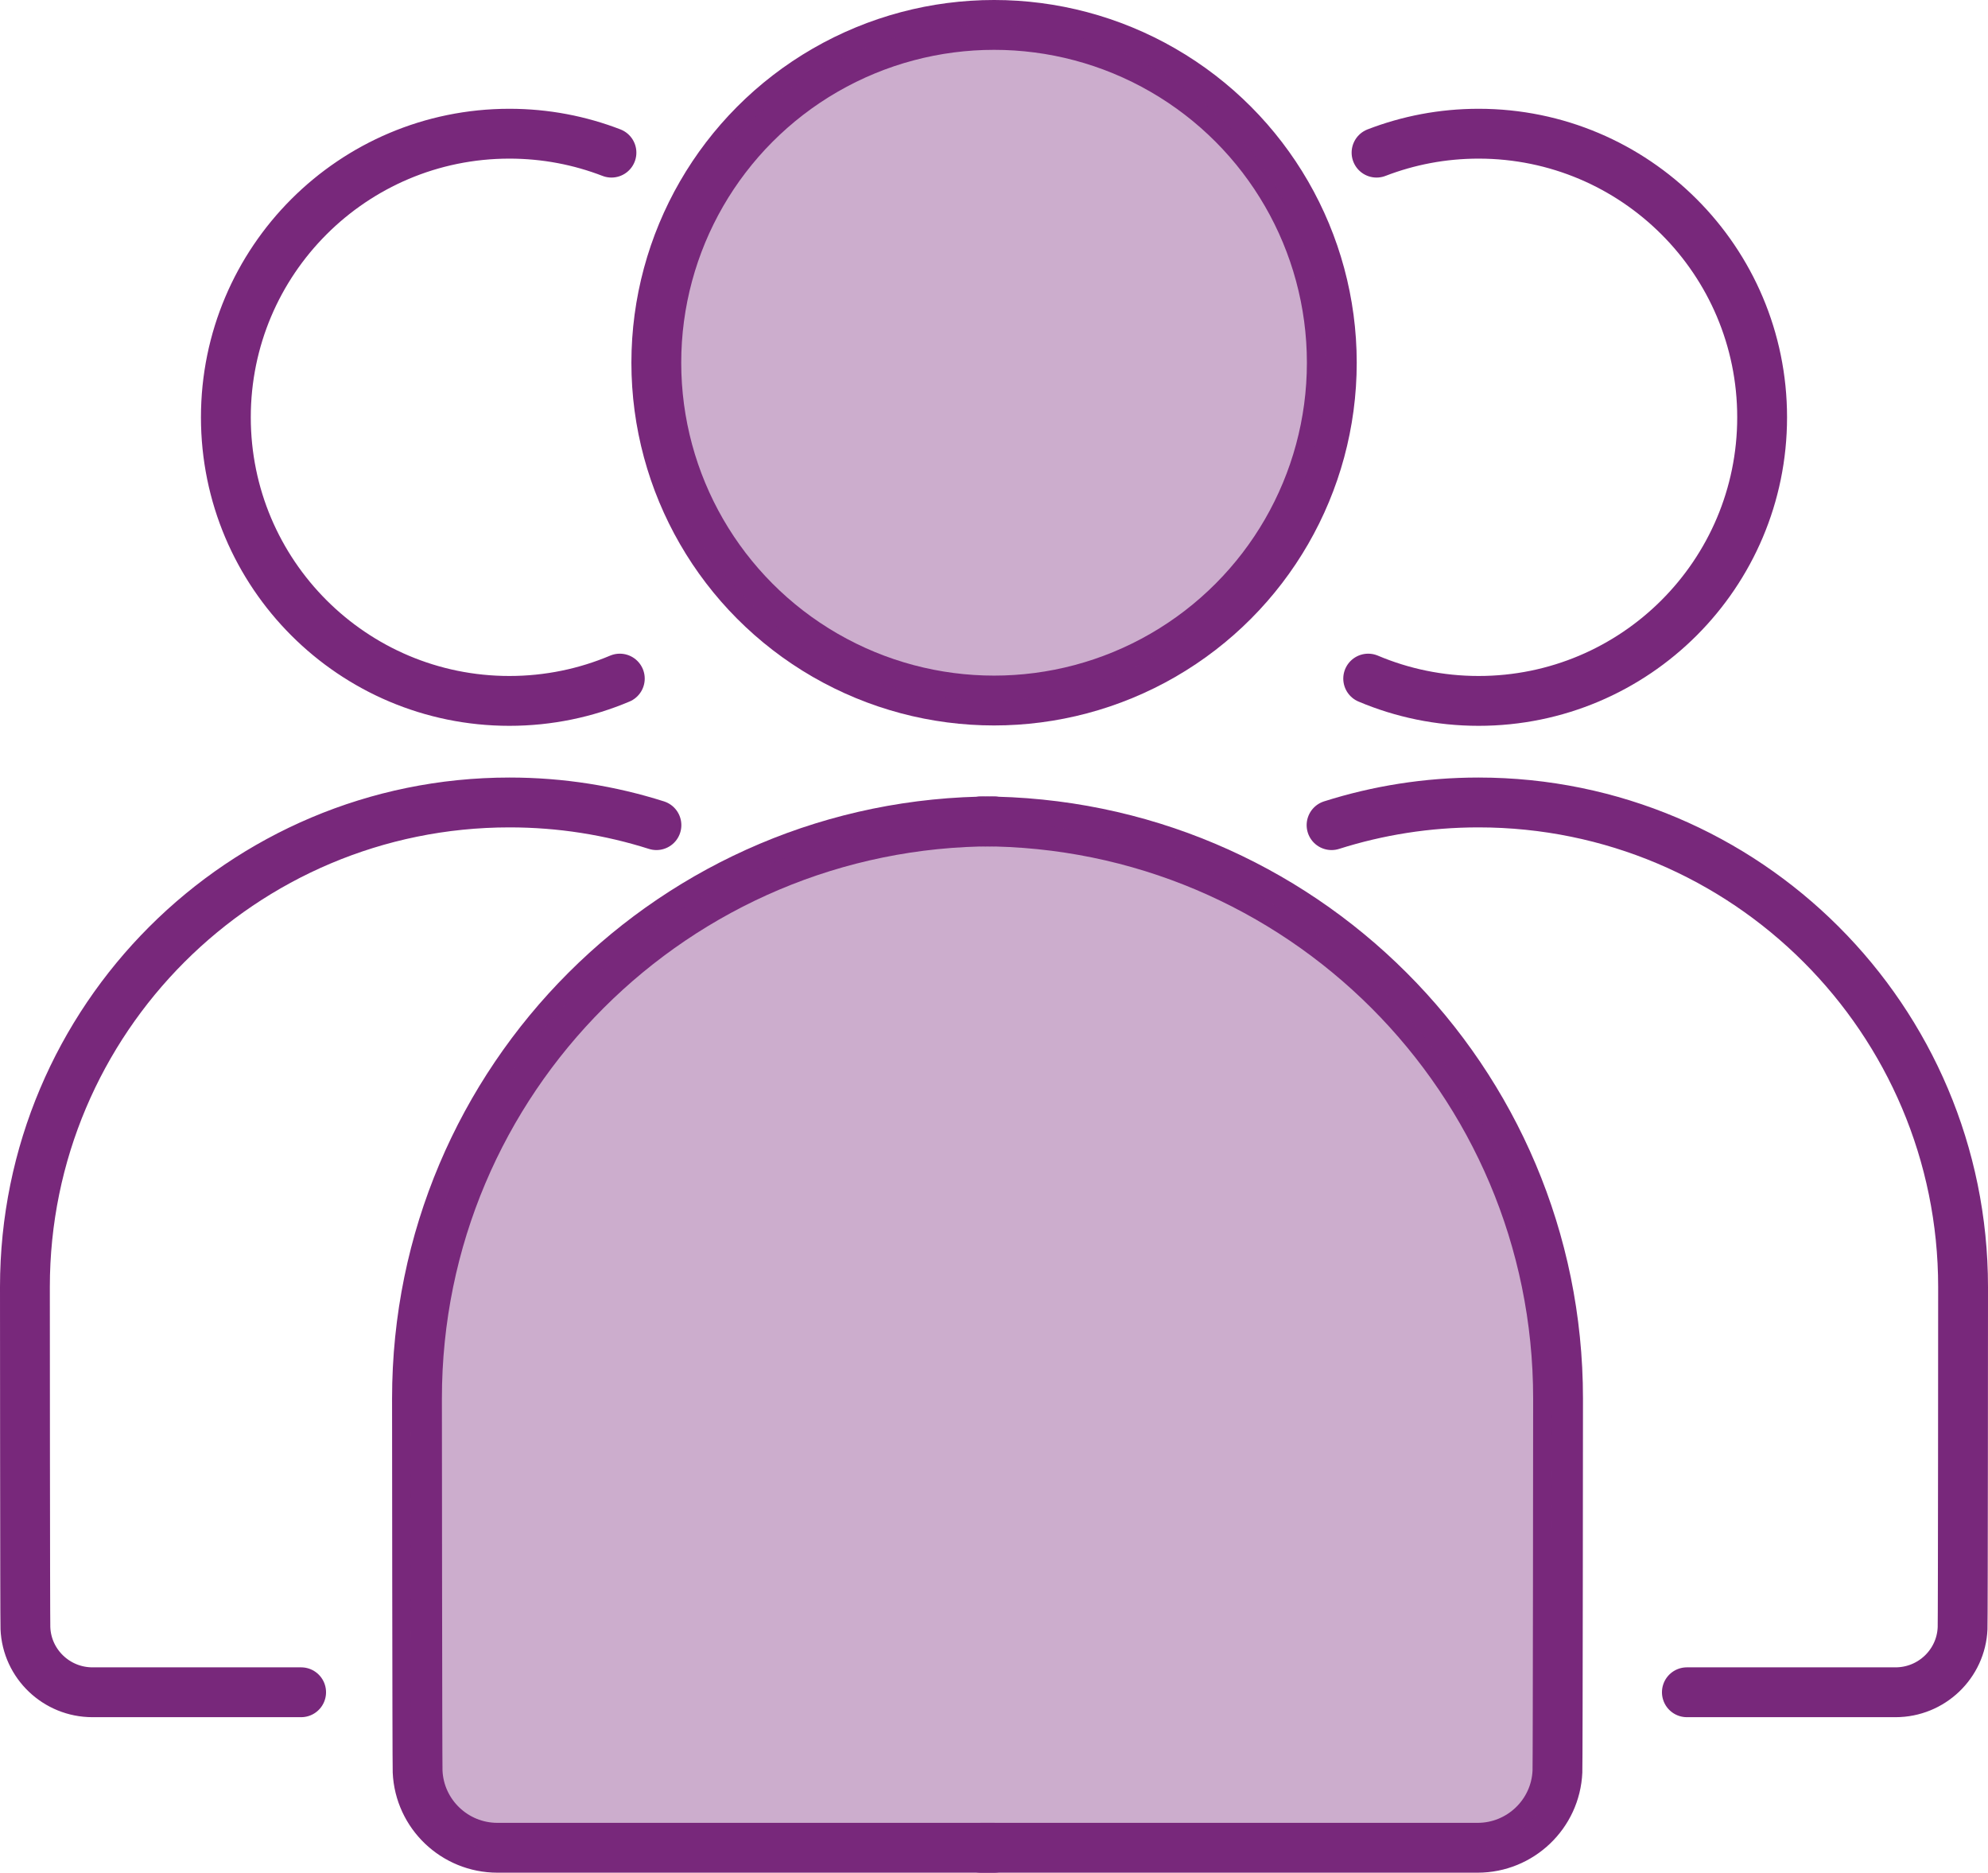 <?xml version="1.0" encoding="UTF-8"?>
<svg id="Layer_2" data-name="Layer 2" xmlns="http://www.w3.org/2000/svg" viewBox="0 0 159.57 150.29">
  <defs>
    <style>
      .cls-1 {
        fill: #78287b;
      }

      .cls-2 {
        stroke: #78287b;
        stroke-linecap: round;
        stroke-miterlimit: 10;
        stroke-width: 4px;
      }

      .cls-2, .cls-3 {
        fill: none;
      }

      .cls-3 {
        opacity: .38;
      }
    </style>
  </defs>
  <g id="Layer_50" data-name="Layer 50">
    <path class="cls-2" d="m49.75,54.46c-2.72,1.15-5.72,1.79-8.86,1.79-12.57,0-22.76-10.19-22.76-22.76s10.19-22.76,22.76-22.76c2.89,0,5.65.54,8.19,1.52"/>
    <path class="cls-2" d="m24.17,135.81H7.42c-2.88,0-5.26-2.27-5.38-5.14-.03-.58-.04-26.8-.04-27.38,0-21.48,17.42-38.89,38.9-38.89,4.11,0,8.07.64,11.79,1.82"/>
    <path class="cls-2" d="m109.82,54.46c2.72,1.15,5.72,1.79,8.86,1.79,12.57,0,22.76-10.19,22.76-22.76,0-12.57-10.19-22.76-22.76-22.76-2.89,0-5.65.54-8.19,1.52"/>
    <path class="cls-2" d="m135.4,135.81h16.75c2.88,0,5.26-2.27,5.38-5.14.03-.58.04-26.8.04-27.38,0-21.48-17.42-38.89-38.9-38.89-4.11,0-8.07.64-11.79,1.82"/>
    <g>
      <circle class="cls-2" cx="79.79" cy="29.11" r="27.11"/>
      <path class="cls-2" d="m79.79,148.29h-39.86c-3.43,0-6.26-2.7-6.41-6.12-.03-.69-.05-29.24-.05-29.94,0-25.58,20.74-46.31,46.32-46.31"/>
      <path class="cls-2" d="m78.74,148.29h39.86c3.43,0,6.26-2.7,6.41-6.12.03-.69.05-29.24.05-29.94,0-25.58-20.74-46.31-46.32-46.31"/>
    </g>
    <g class="cls-3">
      <circle class="cls-1" cx="79.26" cy="29.11" r="27.11"/>
      <path class="cls-1" d="m79.26,148.29h-39.86c-3.43,0-6.26-2.7-6.41-6.12-.03-.69-.05-29.24-.05-29.94,0-25.58,20.74-46.31,46.32-46.31"/>
      <path class="cls-1" d="m78.22,148.29h39.86c3.43,0,6.26-2.7,6.41-6.12.03-.69.05-29.24.05-29.94,0-25.58-20.74-46.31-46.32-46.31"/>
    </g>
  </g>
</svg>